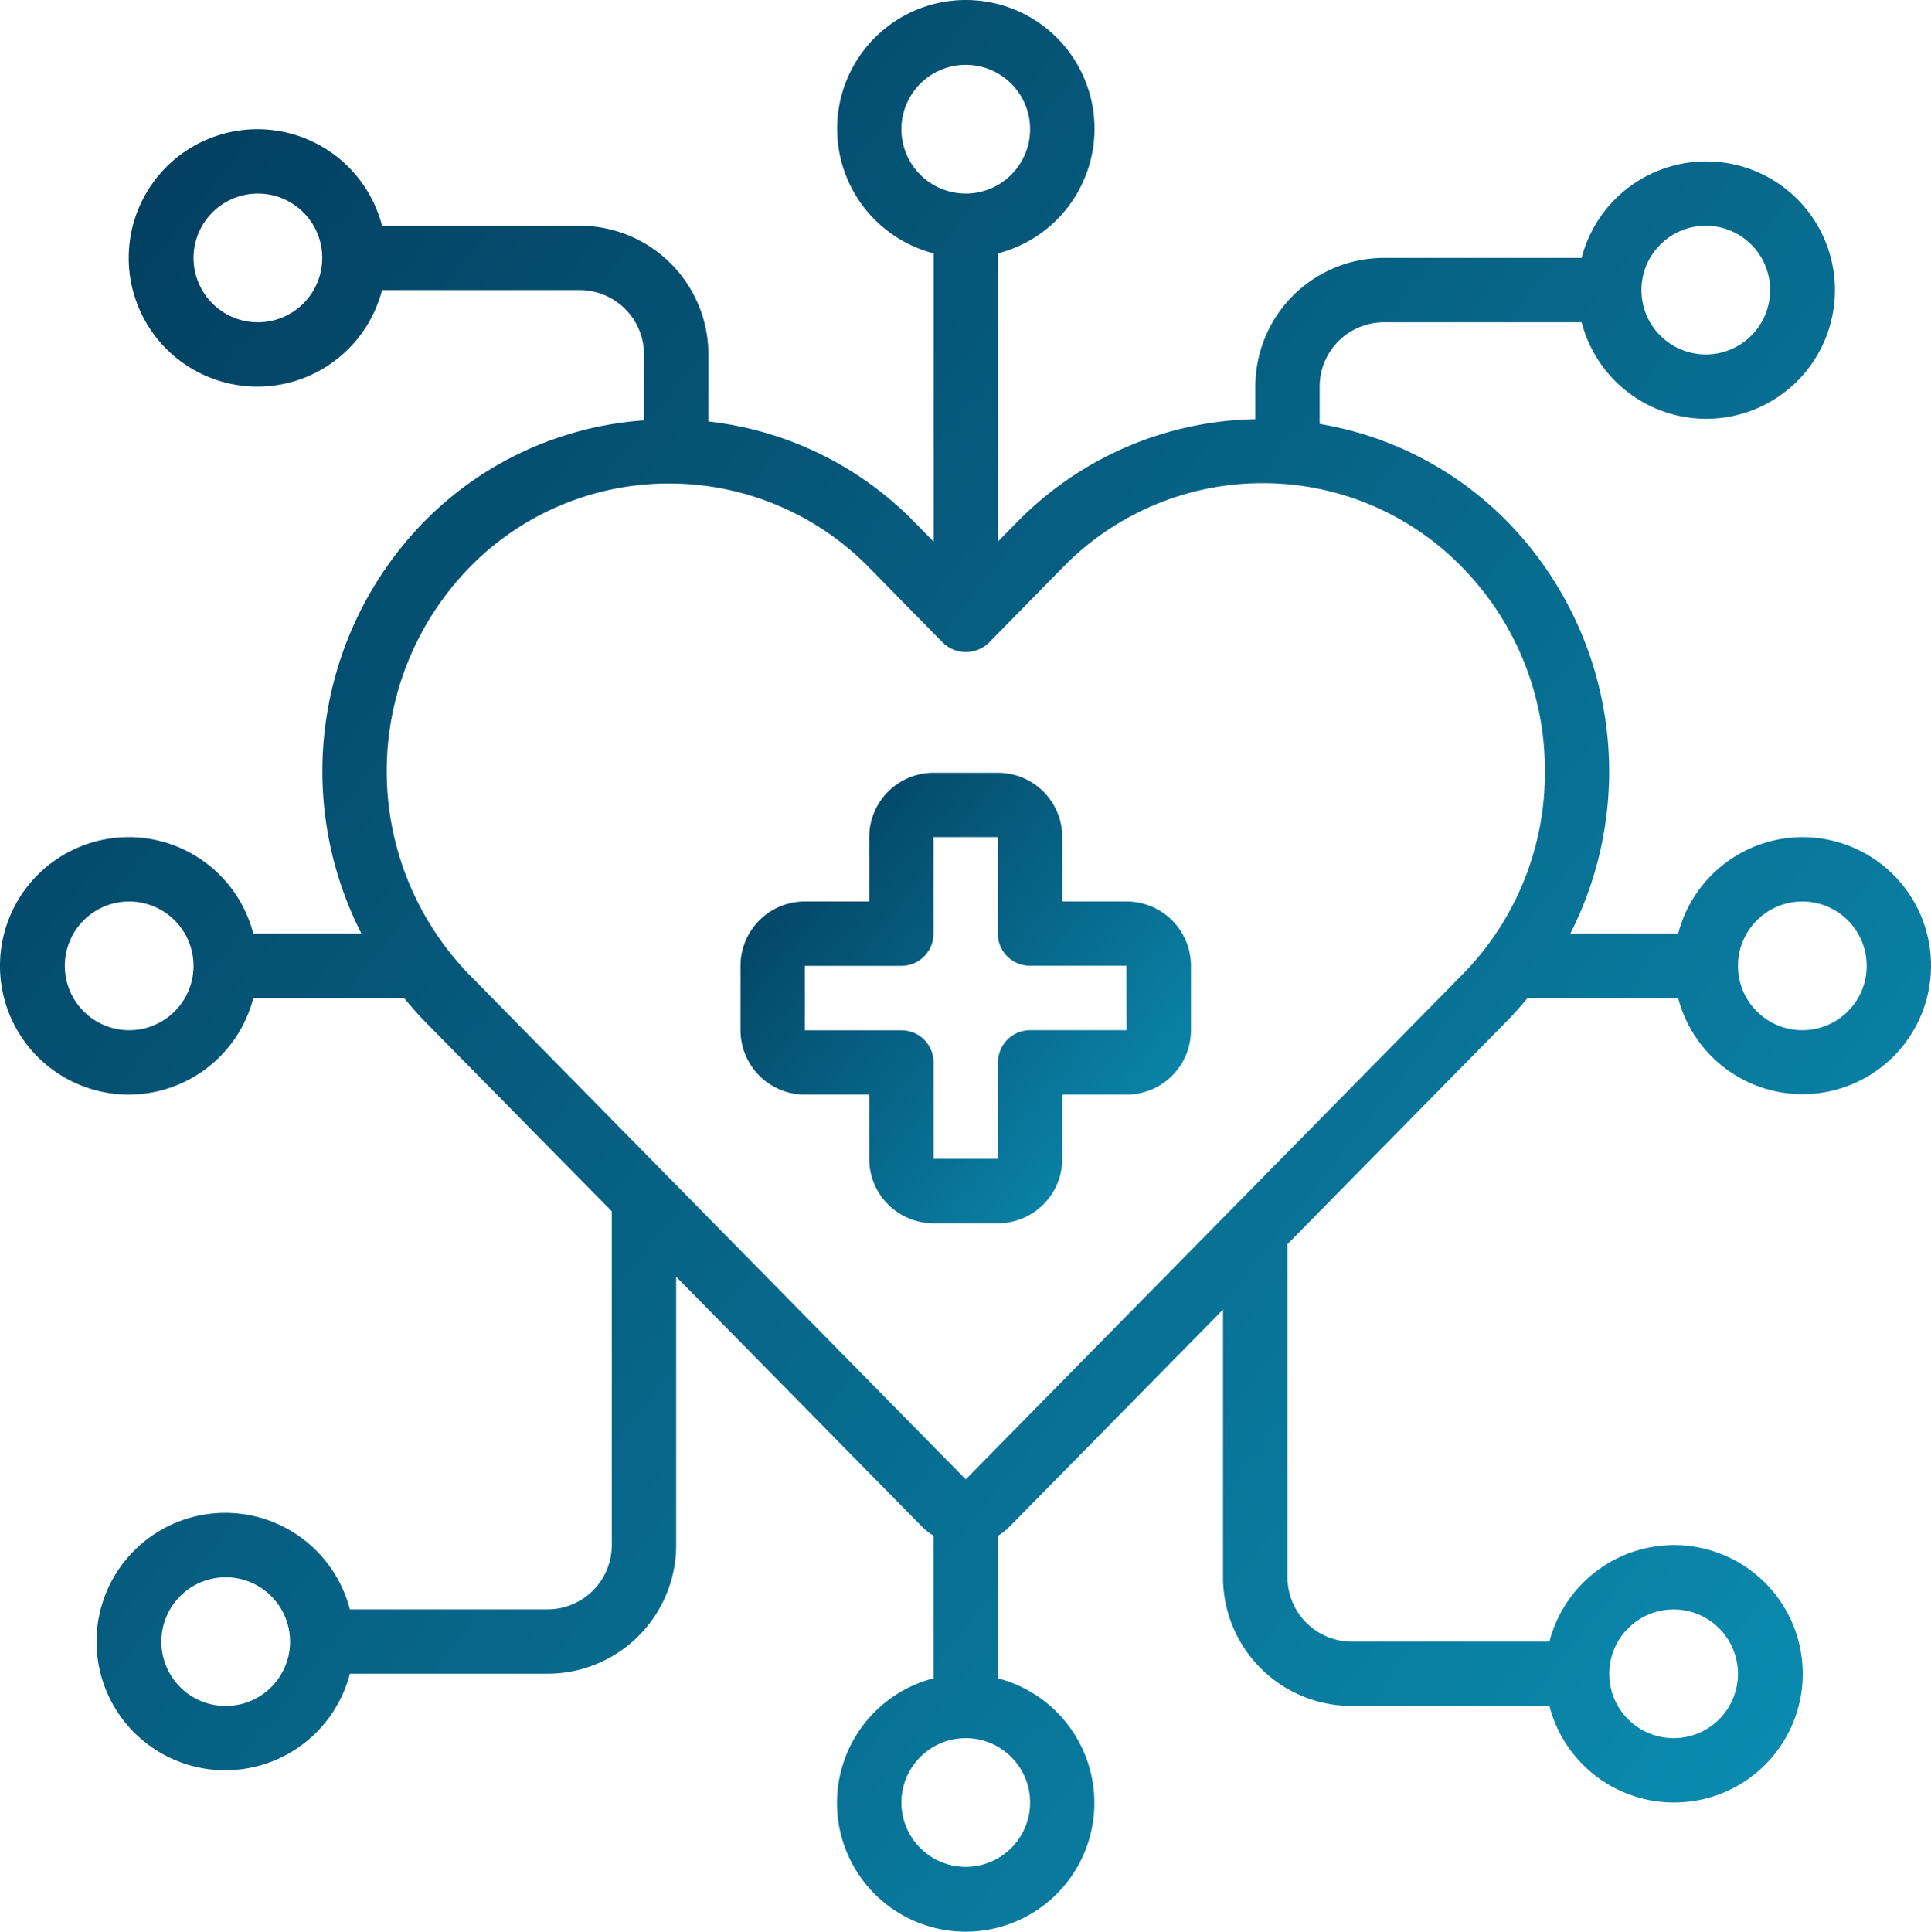 <svg xmlns="http://www.w3.org/2000/svg" xmlns:xlink="http://www.w3.org/1999/xlink" width="84.266" height="84.288" viewBox="0 0 84.266 84.288"><defs><linearGradient id="linear-gradient" x1="1" y1="1" x2="0" y2="0.204" gradientUnits="objectBoundingBox"><stop offset="0" stop-color="#0b92b7"></stop><stop offset="1" stop-color="#034061"></stop></linearGradient></defs><g id="heart" transform="translate(0.015 0.015)"><path id="Path_518" data-name="Path 518" d="M78.635,36.513a5.616,5.616,0,0,0-5.417,4.212H68.51a15.605,15.605,0,0,0-2.717-17.95,14.923,14.923,0,0,0-8.22-4.292V16.855a2.808,2.808,0,0,1,2.808-2.808h8.624a5.616,5.616,0,1,0,0-2.808H60.382a5.616,5.616,0,0,0-5.616,5.616v1.42a14.935,14.935,0,0,0-10.4,4.493l-.83.842V11.039a5.616,5.616,0,1,0-2.808,0V23.617l-.83-.842a14.868,14.868,0,0,0-9-4.4V15.451A5.616,5.616,0,0,0,25.28,9.835H16.656a5.616,5.616,0,1,0,0,2.808H25.28a2.808,2.808,0,0,1,2.808,2.808v2.876a14.917,14.917,0,0,0-9.621,4.447,15.576,15.576,0,0,0-2.708,17.951H11.039a5.616,5.616,0,1,0,0,2.808H17.62c.271.326.546.649.842.956l8.221,8.35V67.4a2.808,2.808,0,0,1-2.808,2.808H15.252a5.616,5.616,0,1,0,0,2.808h8.624A5.616,5.616,0,0,0,29.492,67.4V55.694L40.222,66.6a2.642,2.642,0,0,0,.5.393v6.224a5.616,5.616,0,1,0,2.808,0V67a2.7,2.7,0,0,0,.5-.393l9.326-9.479V68.807a5.616,5.616,0,0,0,5.616,5.616H67.6a5.616,5.616,0,1,0,0-2.808H58.978a2.808,2.808,0,0,1-2.808-2.808V54.269l9.622-9.78c.3-.307.58-.629.852-.956h6.574a5.607,5.607,0,1,0,5.417-7.02ZM74.423,9.835a2.808,2.808,0,1,1-2.808,2.808A2.808,2.808,0,0,1,74.423,9.835ZM11.239,14.047a2.808,2.808,0,1,1,2.808-2.808A2.808,2.808,0,0,1,11.239,14.047ZM5.622,44.937a2.808,2.808,0,1,1,2.808-2.808A2.808,2.808,0,0,1,5.622,44.937ZM9.835,74.423a2.808,2.808,0,1,1,2.808-2.808A2.808,2.808,0,0,1,9.835,74.423Zm63.184-4.212a2.808,2.808,0,1,1-2.808,2.808A2.808,2.808,0,0,1,73.019,70.211ZM39.321,5.622a2.808,2.808,0,1,1,2.808,2.808A2.808,2.808,0,0,1,39.321,5.622Zm5.616,73.013a2.808,2.808,0,1,1-2.808-2.808A2.808,2.808,0,0,1,44.937,78.635ZM63.79,42.519,42.129,64.535,20.471,42.521a12.745,12.745,0,0,1,0-17.776,12.136,12.136,0,0,1,8.676-3.662H29.2a12.181,12.181,0,0,1,8.707,3.661l3.228,3.288a1.445,1.445,0,0,0,2,0l3.229-3.29a12.158,12.158,0,0,1,8.718-3.675h.007A12.129,12.129,0,0,1,63.8,24.745,12.617,12.617,0,0,1,67.4,33.617v.013A12.509,12.509,0,0,1,63.79,42.519Zm14.846,2.418a2.808,2.808,0,1,1,2.808-2.808A2.808,2.808,0,0,1,78.635,44.937Z" fill="url(#linear-gradient)"></path><path id="Path_519" data-name="Path 519" d="M39.849,29.616H37.041V26.808A2.808,2.808,0,0,0,34.233,24H31.425a2.808,2.808,0,0,0-2.808,2.808v2.808H25.808A2.808,2.808,0,0,0,23,32.425v2.808a2.808,2.808,0,0,0,2.808,2.808h2.808v2.808a2.808,2.808,0,0,0,2.808,2.808h2.808a2.808,2.808,0,0,0,2.808-2.808V38.041h2.808a2.808,2.808,0,0,0,2.808-2.808V32.425A2.808,2.808,0,0,0,39.849,29.616Zm0,5.616H35.637a1.4,1.4,0,0,0-1.4,1.4v4.212H31.425V36.637a1.4,1.4,0,0,0-1.4-1.4H25.808V32.425H30.02a1.4,1.4,0,0,0,1.4-1.4V26.808h2.808V31.02a1.4,1.4,0,0,0,1.4,1.4h4.212Z" transform="translate(9.3 9.704)" fill="url(#linear-gradient)"></path></g></svg>